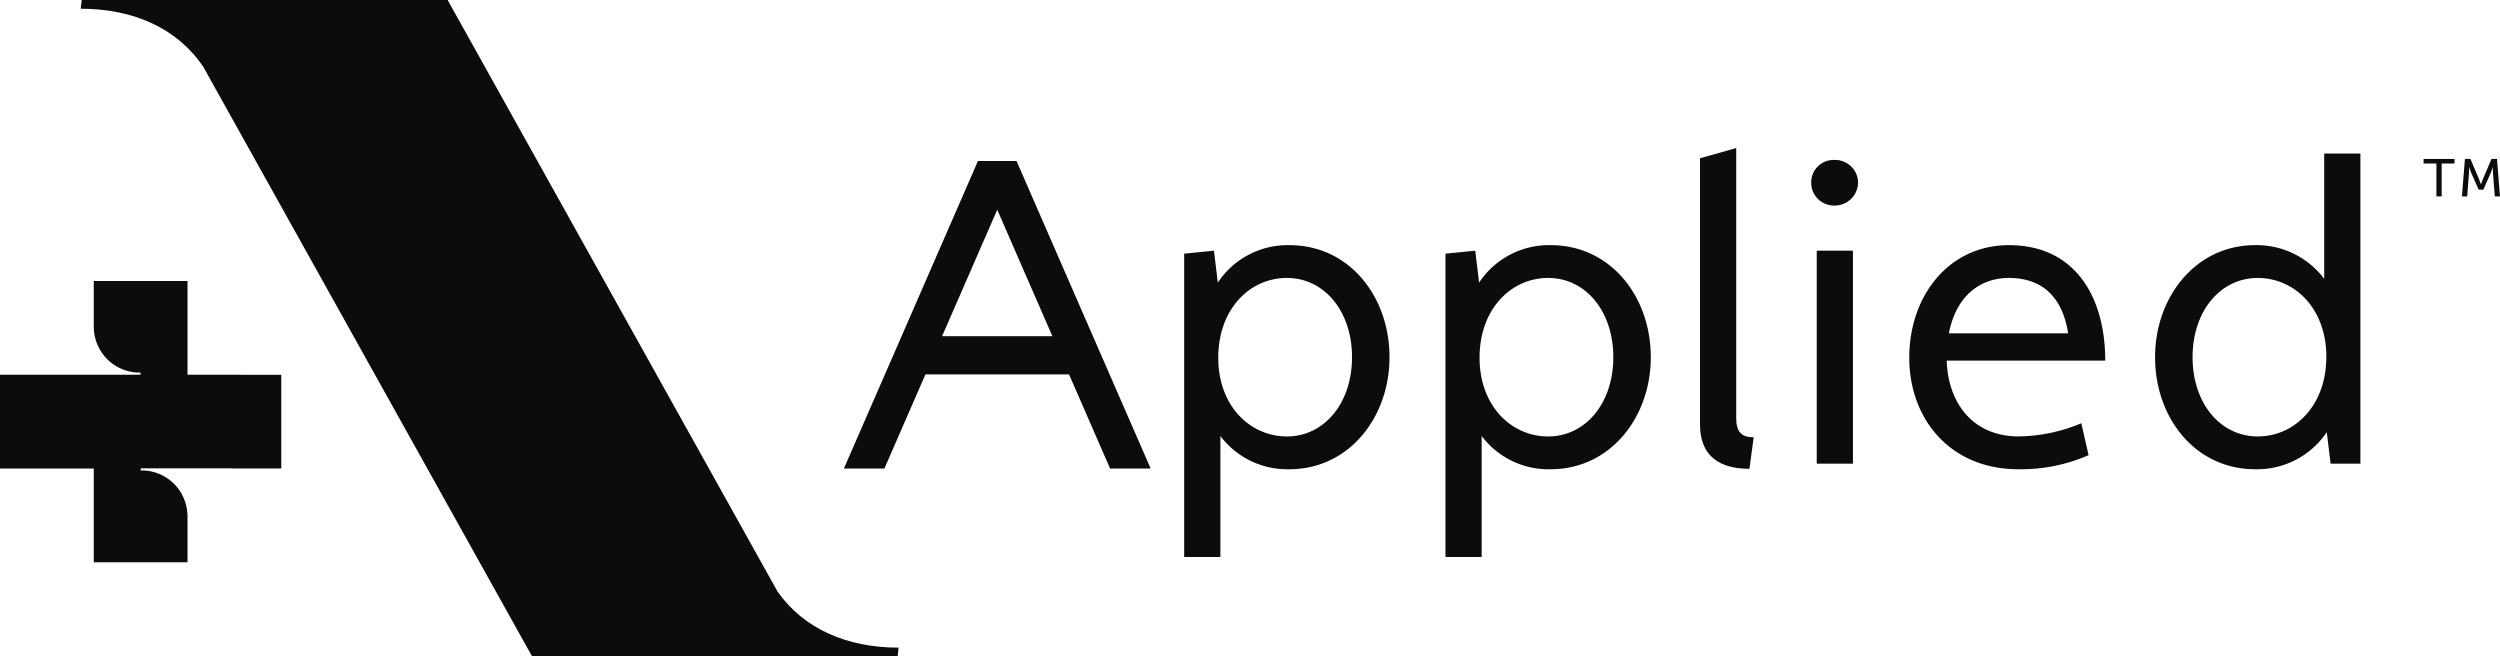 <svg id='applied-gray' xmlns="http://www.w3.org/2000/svg" viewBox="0 0 402.812 105.758"><defs><style>#applied-gray .cls-1{fill:#0b0d0c;}</style></defs><title>Applied Digital</title><g id="Layer_2" data-name="Layer 2"><g id="logo-new"><path class="cls-1" d="M190.8,40.873l4.8-.481.618,5.148a13.5,13.5,0,0,1,11.536-6.04c9.679,0,16.131,8.308,16.131,18.054,0,9.678-6.519,18.053-16.131,18.053a13.476,13.476,0,0,1-11.119-5.356v19.5H190.8Zm27.043,16.68c0-7.412-4.46-12.768-10.5-12.768-5.971,0-11.05,5.011-11.05,12.838,0,7.893,5.216,12.7,11.05,12.7,5.971,0,10.5-5.288,10.5-12.77Z"/><path class="cls-1" d="M232.9,40.873l4.8-.481.619,5.148a13.494,13.494,0,0,1,11.536-6.04c9.678,0,16.131,8.308,16.131,18.054,0,9.678-6.52,18.053-16.131,18.053a13.475,13.475,0,0,1-11.12-5.356v19.5H232.9Zm27.044,16.68c0-7.412-4.461-12.768-10.5-12.768-5.971,0-11.049,5.011-11.049,12.838,0,7.893,5.215,12.7,11.049,12.7,5.97,0,10.5-5.288,10.5-12.77Z"/><path class="cls-1" d="M273.914,25.5l5.834-1.648V67.368c0,2.2.825,3.089,2.815,3.089l-.686,5.079c-4.667,0-7.963-1.919-7.963-7.138Z"/><path class="cls-1" d="M295.608,25.772a3.691,3.691,0,0,1,3.773,3.607v.03a3.752,3.752,0,0,1-3.774,3.708,3.666,3.666,0,0,1-3.777-3.552c0-.052,0-.1,0-.156a3.612,3.612,0,0,1,3.581-3.641C295.477,25.768,295.542,25.769,295.608,25.772Zm-2.885,14.62h5.834V74.713h-5.834Z"/><path class="cls-1" d="M336.522,73.339A27.144,27.144,0,0,1,325.2,75.606c-11.049,0-17.572-8.168-17.572-17.983,0-9.886,6.315-18.124,16.064-18.124,10.638,0,15.513,8.308,15.513,18.6H313.664c.207,6.8,4.189,12.219,11.6,12.219a26.845,26.845,0,0,0,10.09-2.126Zm-3.293-19.631c-1.03-6.519-4.808-8.923-9.542-8.923-4.463,0-8.445,2.678-9.679,8.923Z"/><path class="cls-1" d="M374.9,69.635a13.527,13.527,0,0,1-11.534,5.971c-9.678,0-16.131-8.3-16.131-18.053,0-9.679,6.523-18.054,16.131-18.054a13.634,13.634,0,0,1,11.12,5.423V24.742h5.834V74.713h-4.8Zm-.07-12.149c0-7.894-5.215-12.7-11.052-12.7-5.972,0-10.5,5.286-10.5,12.768,0,7.415,4.463,12.767,10.5,12.767,5.975,0,11.053-5.012,11.053-12.835Z"/><path class="cls-1" d="M163.787,25.939h-6.215l-21.6,49.554H142.5l6.611-15.165h23.138l6.614,15.165H185.4Zm5.779,28.232H151.793L160.68,33.79Z"/><path class="cls-1" d="M125.283,95.316,72.125,0H13.162l-.155,1.407c8.52,0,15.594,3.168,19.773,9.406l52.95,94.945h58.9l.154-1.407C136.442,104.351,129.492,101.3,125.283,95.316Z"/><path class="cls-1" d="M30.213,60.383V45.276H15.107v7.566l.01.02a7.374,7.374,0,0,0,7.443,7.169h.1l-.038.343H15.107v.009H0V75.489H15.107V90.6H30.213V83l-.013-.024A7.373,7.373,0,0,0,22.757,75.8h-.1l.037-.343h14.65l.016.028H45.32v-15.1Z"/><path class="cls-1" d="M392.568,26.346H390.5v-.735h4.983v.735h-2.069v5.3h-.846Z"/><path class="cls-1" d="M397.161,25.611h.888l1.385,3.264c.137.333.3.812.3.812h.017s.162-.479.3-.812l1.385-3.264h.888l.488,6.033h-.837l-.3-3.8c-.025-.367-.009-.888-.009-.888h-.016s-.18.555-.325.888l-1.2,2.717h-.753l-1.2-2.717c-.136-.325-.325-.906-.325-.906h-.017s.009.539-.016.906l-.291,3.8h-.847Z"/></g></g></svg>
